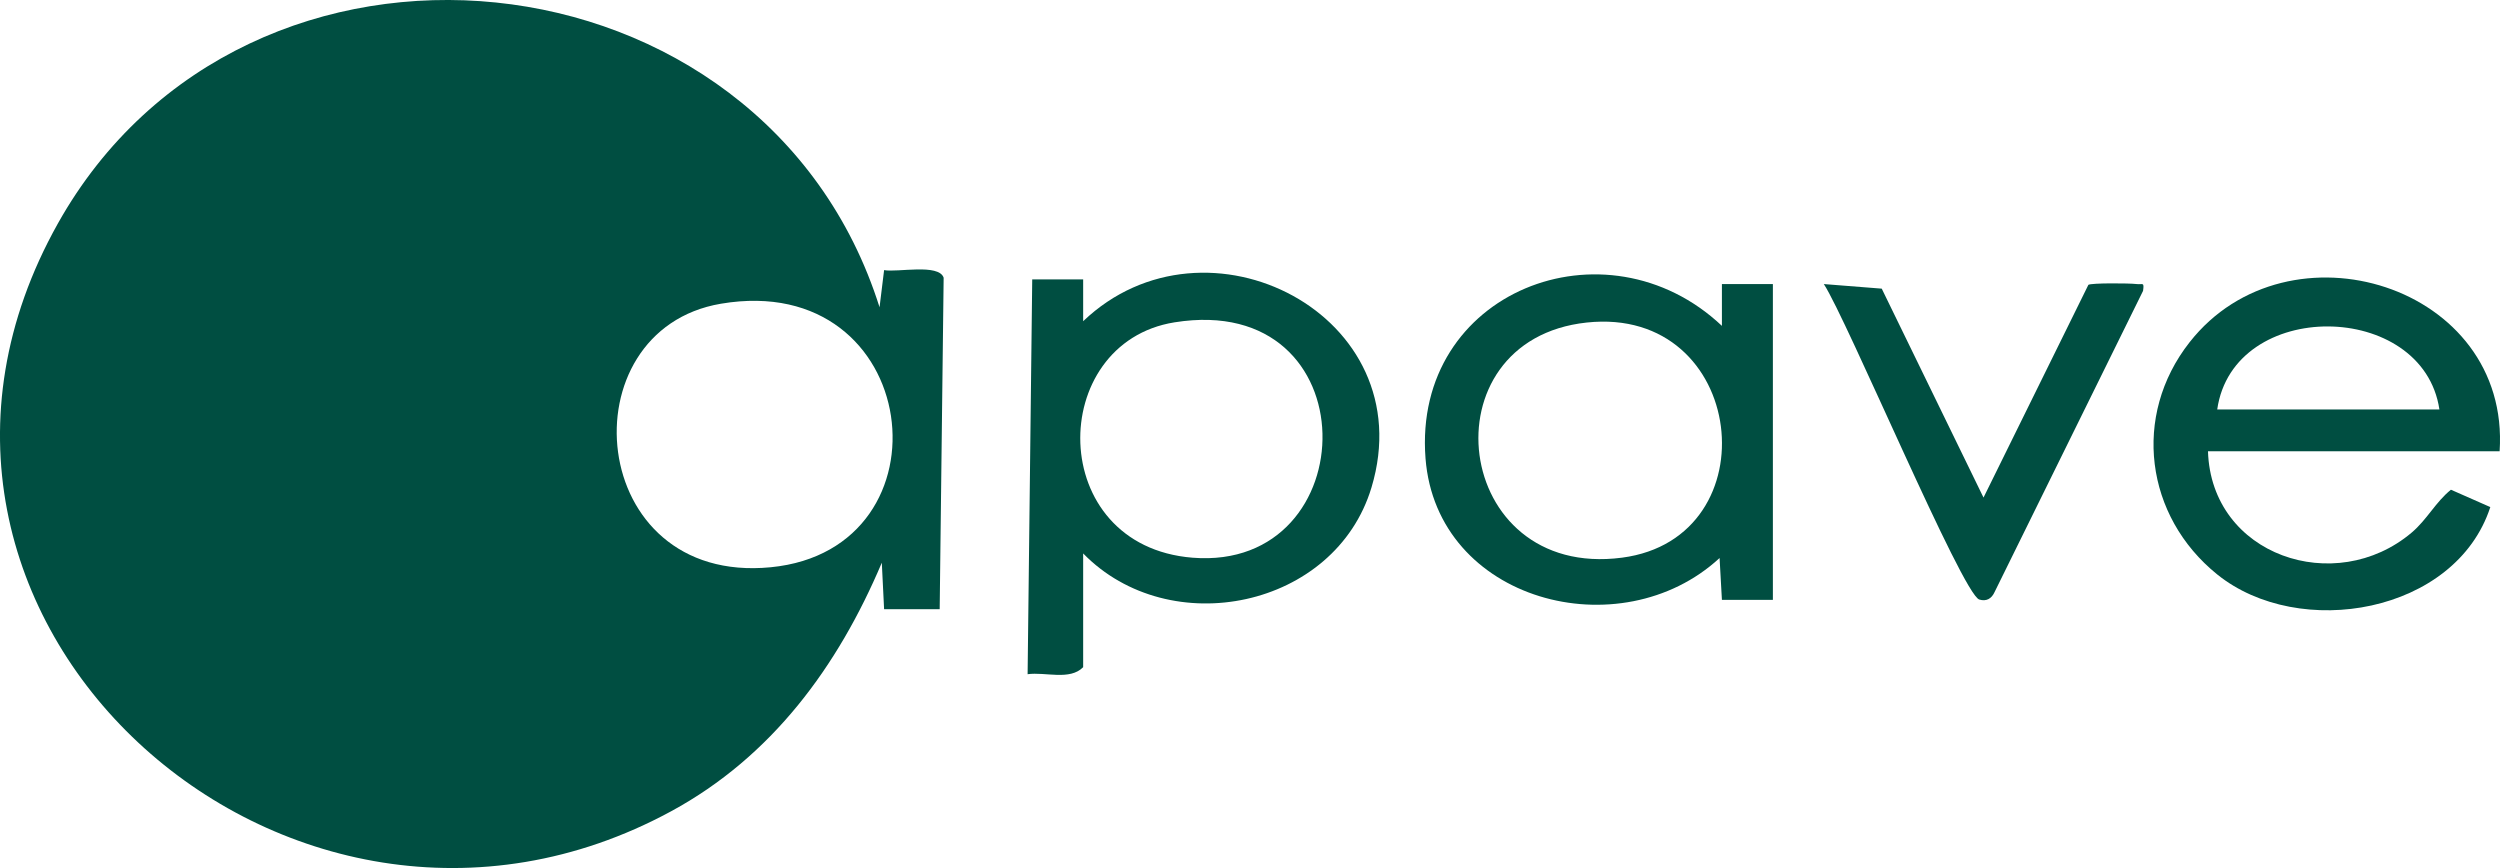 <svg width="72" height="25" viewBox="0 0 72 25" fill="none" xmlns="http://www.w3.org/2000/svg">
<path d="M25.331 8.849L25.462 7.779C25.842 7.852 27.039 7.583 27.177 7.998L27.063 17.544H25.462L25.396 16.206C24.13 19.197 22.228 21.791 19.332 23.363C8.264 29.373 -4.653 17.717 1.665 6.44C7.079 -3.225 22.011 -1.679 25.331 8.849ZM20.763 8.747C16.281 9.507 16.866 16.856 22.196 16.337C27.526 15.818 26.58 7.761 20.763 8.747Z" fill="#004E41"/>
<path d="M31.195 15.938V19.215C30.808 19.607 30.11 19.346 29.595 19.417L29.728 8.047H31.195V9.251C34.736 5.87 40.992 9.079 39.499 14.039C38.452 17.518 33.688 18.497 31.194 15.938H31.195ZM33.827 9.283C30.138 9.874 30.109 15.723 34.346 16.062C39.359 16.463 39.482 8.376 33.827 9.283Z" fill="#004E41"/>
<path d="M71.988 12.996H63.59C63.683 16.006 67.258 17.199 69.457 15.338C69.902 14.961 70.144 14.461 70.587 14.104L71.721 14.604C70.722 17.671 66.216 18.448 63.855 16.543C61.783 14.871 61.395 11.977 63.06 9.857C65.901 6.239 72.309 8.208 71.989 12.998L71.988 12.996ZM70.255 11.793C69.783 8.636 64.316 8.573 63.856 11.793H70.255Z" fill="#004E41"/>
<path d="M51.059 17.276H49.591L49.524 16.071C46.667 18.709 41.376 17.323 41.055 13.202C40.681 8.39 46.249 6.231 49.591 9.385V8.181H51.059V17.276ZM45.697 9.289C41.012 9.792 41.81 16.703 46.714 16.061C51.047 15.493 50.312 8.794 45.697 9.289Z" fill="#004E41"/>
<path d="M60.145 8.203C60.234 8.147 61.325 8.155 61.526 8.18C61.71 8.204 61.758 8.107 61.72 8.377L57.441 17.057C57.355 17.243 57.207 17.328 57.004 17.267C56.52 17.12 53.178 9.17 52.526 8.181L54.194 8.313L57.125 14.33L60.146 8.202L60.145 8.203Z" fill="#004E41"/>
</svg>
